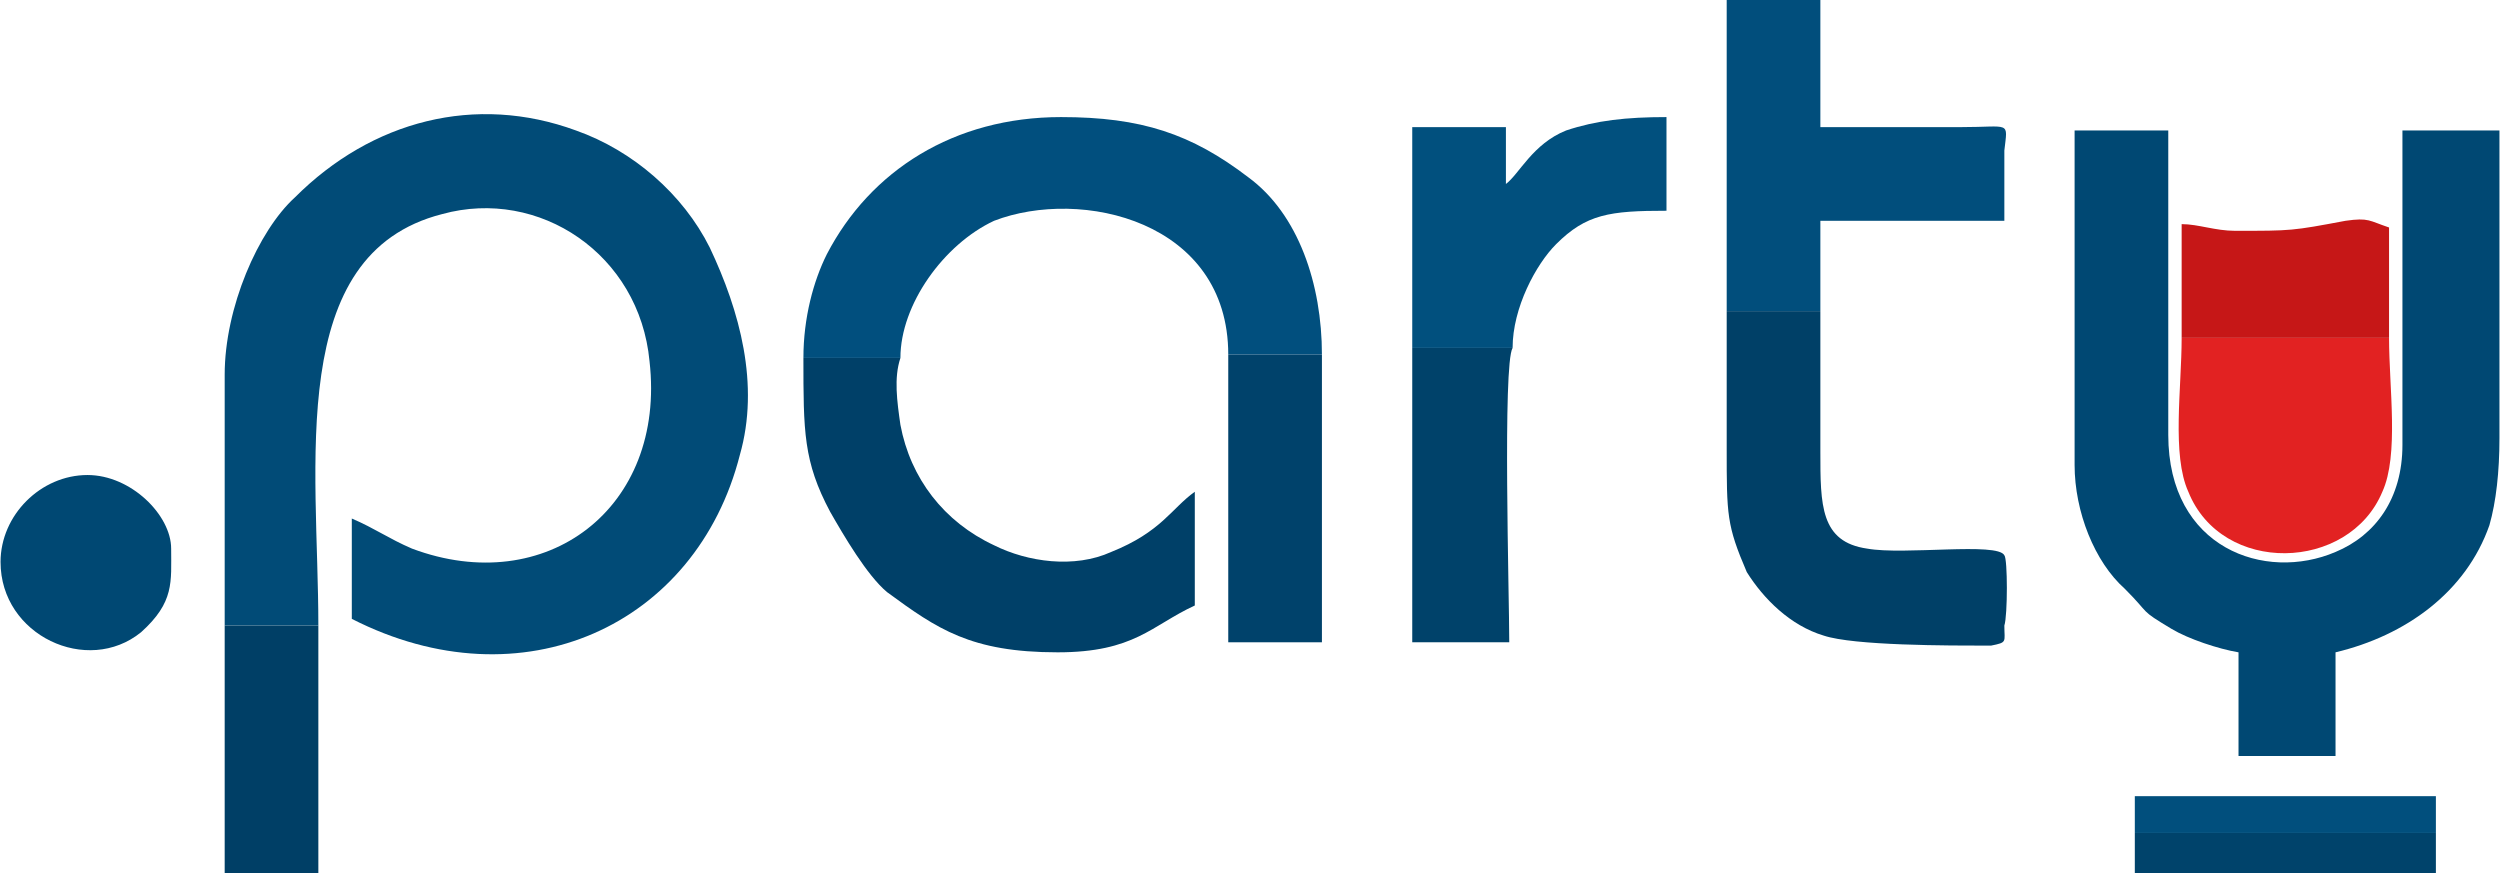 <?xml version="1.0" encoding="UTF-8"?>
<!DOCTYPE svg PUBLIC "-//W3C//DTD SVG 1.1//EN" "http://www.w3.org/Graphics/SVG/1.1/DTD/svg11.dtd">
<!-- Creator: CorelDRAW SE -->
<svg xmlns="http://www.w3.org/2000/svg" xml:space="preserve" width="859px" height="300px" version="1.1" style="shape-rendering:geometricPrecision; text-rendering:geometricPrecision; image-rendering:optimizeQuality; fill-rule:evenodd; clip-rule:evenodd"
viewBox="0 0 747 261"
 xmlns:xlink="http://www.w3.org/1999/xlink">
 <defs>
  <style type="text/css">
   <![CDATA[
    .fil11 {fill:#003F66}
    .fil5 {fill:#004067}
    .fil3 {fill:#004068}
    .fil8 {fill:#00426A}
    .fil9 {fill:#00426B}
    .fil12 {fill:#00436B}
    .fil1 {fill:#004873}
    .fil0 {fill:#014B77}
    .fil4 {fill:#014E7C}
    .fil13 {fill:#014F7D}
    .fil2 {fill:#014F7E}
    .fil7 {fill:#01507E}
    .fil10 {fill:#C61717}
    .fil6 {fill:#E22222}
   ]]>
  </style>
 </defs>
 <g id="Ebene_x0020_1">
  <g id="_574529064">
   <path class="fil0" d="M67 187l28 0c0,-48 -10,-111 37,-123 29,-8 59,12 62,44 5,44 -31,71 -71,56 -7,-3 -11,-6 -18,-9l0 30c51,26 103,2 116,-49 6,-21 0,-43 -9,-62 -8,-16 -23,-29 -40,-35 -30,-11 -61,-3 -84,20 -11,10 -21,33 -21,53 0,25 0,50 0,75z"/>
   <path class="fil1" d="M620 139c0,14 6,29 15,37 8,8 4,6 14,12 5,3 14,6 20,7l0 31 29 0 0 -31c21,-5 39,-18 46,-38 2,-7 3,-16 3,-26l0 -92 -29 0 0 94c0,16 -8,27 -20,32 -21,9 -50,-1 -50,-35l0 -91 -28 0 0 100z"/>
   <path class="fil2" d="M240 107l29 0c0,-16 13,-34 28,-41 26,-10 70,0 70,40l28 0c0,-21 -7,-42 -22,-53 -17,-13 -32,-18 -56,-18 -32,0 -57,16 -70,41 -4,8 -7,19 -7,31z"/>
   <path class="fil3" d="M269 107l-29 0c0,22 0,31 8,46 4,7 11,19 17,24 15,11 25,18 51,18 23,0 28,-8 41,-14l0 -34c-7,5 -10,12 -25,18 -11,5 -25,3 -35,-2 -15,-7 -25,-20 -28,-36 -1,-7 -2,-14 0,-20z"/>
   <path class="fil4" d="M516 93l28 0 0 -27 55 0c0,-7 0,-14 0,-21 1,-9 2,-7 -13,-7 -14,0 -28,0 -42,0l0 -38 -28 0 0 93z"/>
   <path class="fil5" d="M544 93l-28 0c0,14 0,28 0,41 0,20 0,23 6,37 5,8 13,16 23,19 9,3 37,3 50,3 5,-1 4,-1 4,-6 1,-3 1,-20 0,-21 -2,-4 -30,0 -41,-2 -14,-2 -14,-13 -14,-29 0,-14 0,-28 0,-42z"/>
   <path class="fil6" d="M714 101l-62 0c0,15 -3,35 2,46 10,25 48,24 58,0 5,-11 2,-31 2,-46z"/>
   <path class="fil7" d="M422 104l30 0c0,-12 7,-25 13,-31 9,-9 16,-10 33,-10l0 -28c-12,0 -21,1 -30,4 -10,4 -14,13 -18,16l0 -17 -28 0 0 66z"/>
   <path class="fil8" d="M452 104l-30 0 0 88 29 0c0,-14 -2,-83 1,-88z"/>
   <polygon class="fil9" points="395,106 367,106 367,192 395,192 "/>
   <path class="fil10" d="M652 101l62 0 0 -33c-6,-2 -6,-3 -13,-2 -16,3 -16,3 -33,3 -6,0 -11,-2 -16,-2l0 34z"/>
   <path class="fil1" d="M0 168c0,22 26,34 42,21 10,-9 9,-15 9,-25 0,-10 -12,-22 -25,-22 -14,0 -26,12 -26,26z"/>
   <polygon class="fil11" points="95,187 67,187 67,261 95,261 "/>
   <polygon class="fil12" points="728,249 638,249 638,261 728,261 "/>
   <polygon class="fil13" points="638,249 728,249 728,238 638,238 "/>
  </g>
 </g>
</svg>

